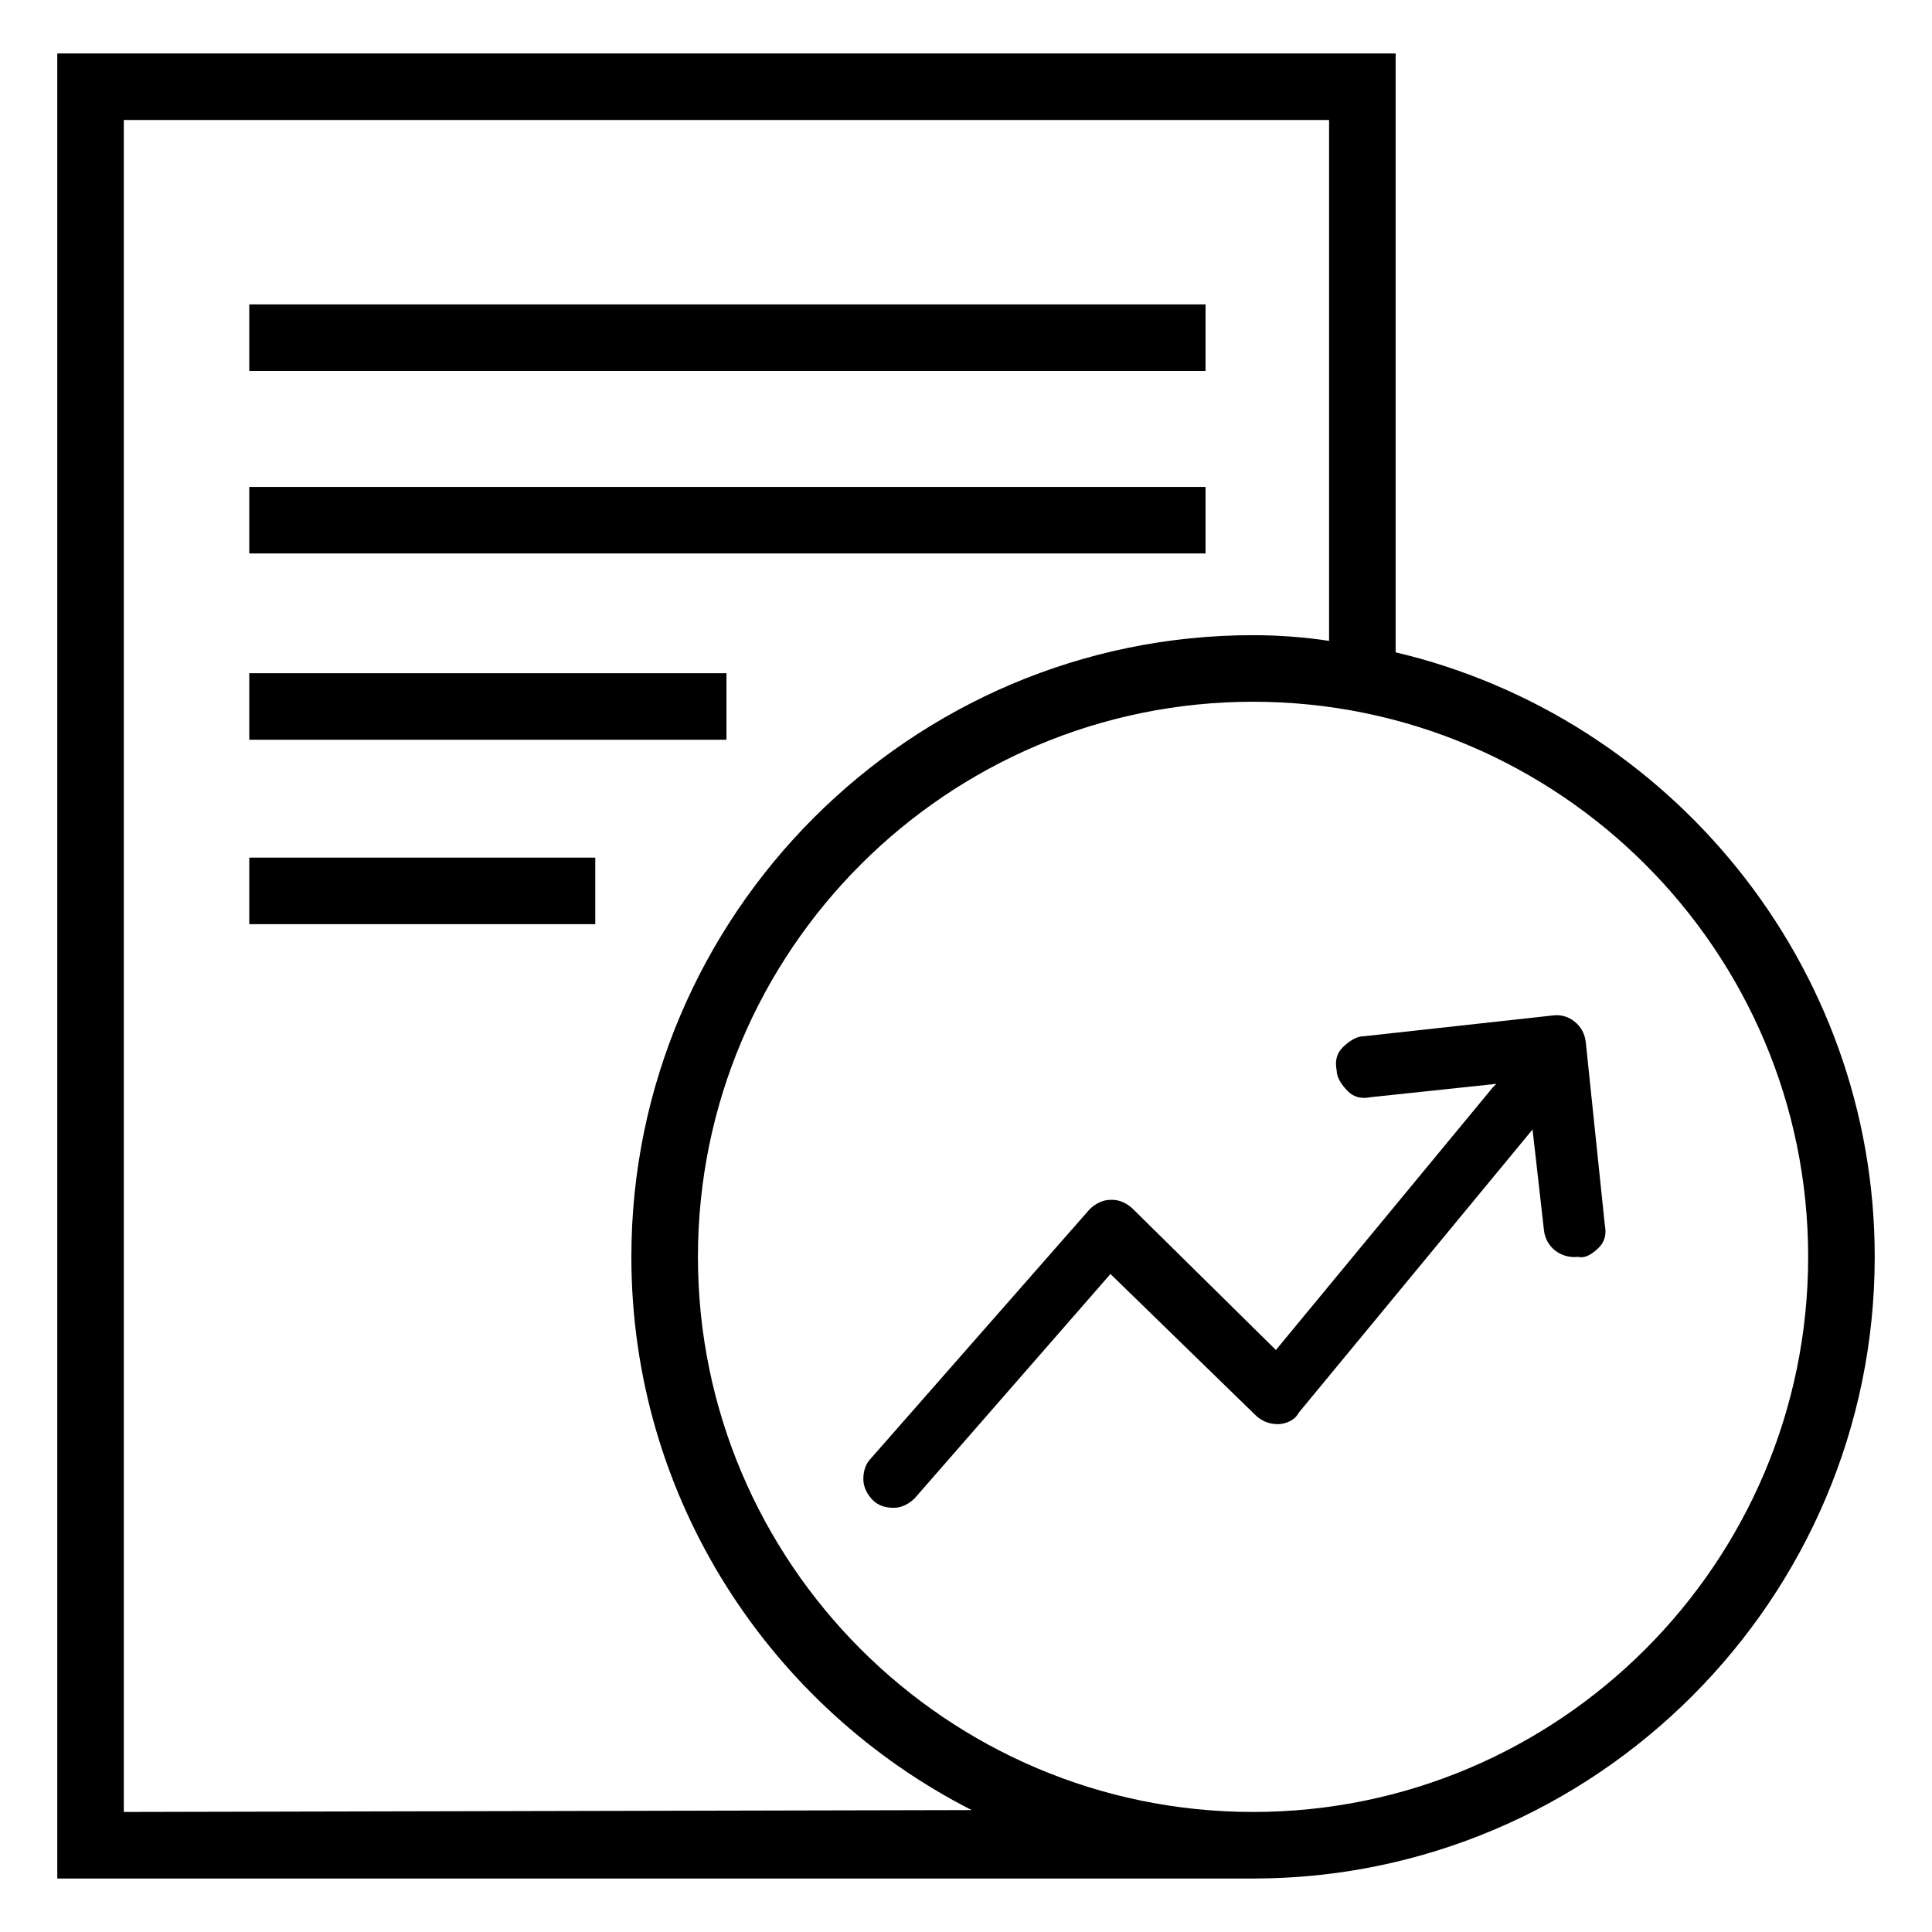 <?xml version="1.0" encoding="UTF-8"?>
<!-- The Best Svg Icon site in the world: iconSvg.co, Visit us! https://iconsvg.co -->
<svg fill="#000000" width="800px" height="800px" version="1.1" viewBox="144 144 512 512" xmlns="http://www.w3.org/2000/svg">
 <g>
  <path d="m210.06 224.67h253.42v17.633h-253.42z"/>
  <path d="m210.06 273.04h253.42v17.633h-253.42z"/>
  <path d="m210.06 322.41h126.46v17.633h-126.46z"/>
  <path d="m210.06 371.28h91.691v17.633h-91.691z"/>
  <path d="m513.86 316.87v-158.7h-354.68v483.66h316.89c90.688 0 164.75-74.059 164.75-164.75 0.004-77.586-54.41-143.08-126.96-160.21zm-337.05 307.32v-448.39h319.41v138.04c-6.551-1.008-13.602-1.512-20.152-1.512-90.688 0-164.75 74.059-164.75 164.75 0 63.984 36.777 119.4 90.184 146.61zm299.26 0c-81.113 0-147.11-66-147.11-147.11s66-147.11 147.11-147.11 147.11 66 147.11 147.11-66 147.11-147.11 147.11z"/>
  <path d="m567.77 474.56c1.512-1.512 2.016-3.527 1.512-6.047l-5.039-48.367c-0.504-4.535-4.535-7.559-8.566-7.055l-50.383 5.543c-2.016 0-4.031 1.512-5.543 3.023-1.512 1.512-2.016 3.527-1.512 6.047 0 2.016 1.512 4.031 3.023 5.543 1.512 1.512 3.527 2.016 6.047 1.512l33.25-3.527-1.008 1.008-57.426 69.527-0.504-0.504-37.281-36.777c-1.512-1.512-3.527-2.519-5.543-2.519h-0.504c-2.016 0-4.031 1.008-5.543 2.519l-57.938 65.996c-1.512 1.512-2.016 3.527-2.016 5.543s1.008 4.031 2.519 5.543c1.512 1.512 3.527 2.016 5.543 2.016s4.031-1.008 5.543-2.519l51.891-59.449 0.504 0.504 37.785 36.777c1.512 1.512 3.527 2.519 6.047 2.519 2.016 0 4.535-1.008 5.543-3.023l61.969-75.066 3.023 26.703c0.504 4.535 4.535 7.559 9.07 7.055 2.012 0.5 4.023-1.012 5.535-2.523z"/>
 </g>
</svg>